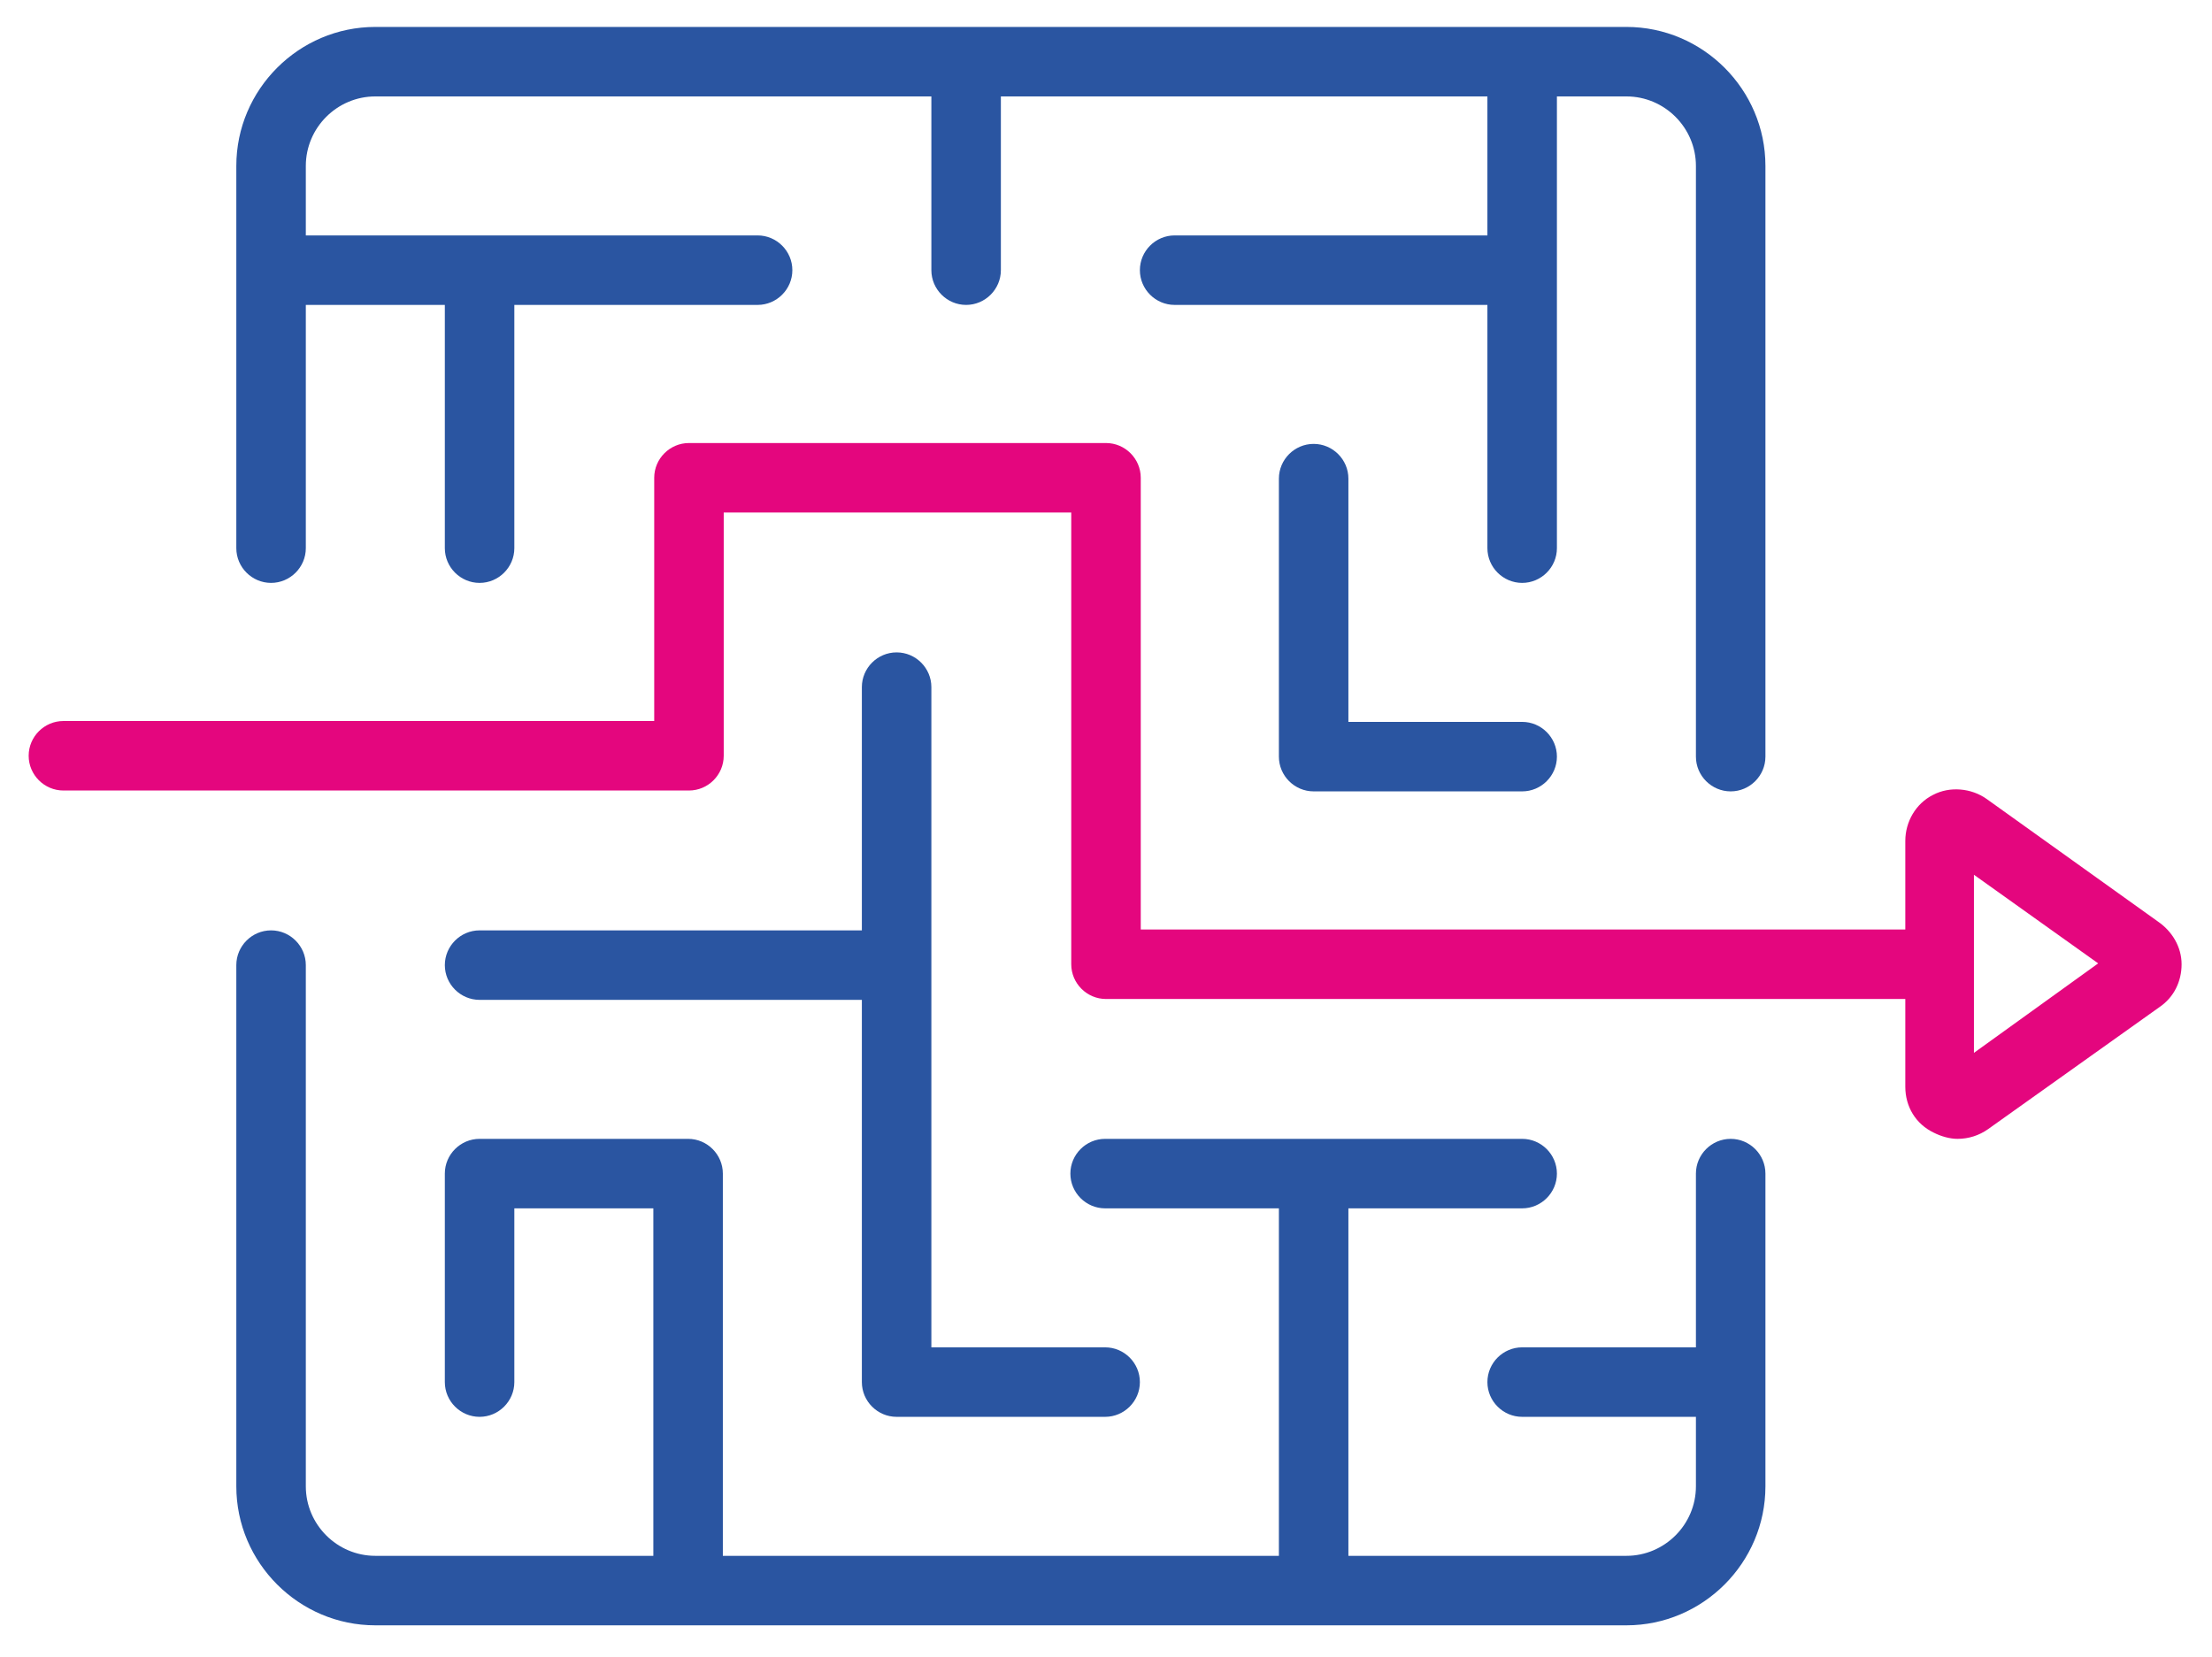 <?xml version="1.0" encoding="utf-8"?>
<!-- Generator: Adobe Illustrator 27.5.0, SVG Export Plug-In . SVG Version: 6.00 Build 0)  -->
<svg version="1.1" id="Livello_1" xmlns="http://www.w3.org/2000/svg" xmlns:xlink="http://www.w3.org/1999/xlink" x="0px" y="0px"
	 viewBox="0 0 254.6 190.7" style="enable-background:new 0 0 254.6 190.7;" xml:space="preserve">
<style type="text/css">
	.st0{fill:#2A55A1;}
	.st1{fill:#E4067E;}
</style>
<g>
	<path class="st0" d="M203.2,135.1v36c0,8.8-7.2,16-16,16h-144c-8.8,0-16-7.2-16-16v-60c0-2.2,1.8-4,4-4s4,1.8,4,4v60
		c0,4.4,3.6,8,8,8h32v-40h-16v20c0,2.2-1.8,4-4,4s-4-1.8-4-4v-24c0-2.2,1.8-4,4-4h24c2.2,0,4,1.8,4,4v44h64v-40h-20
		c-2.2,0-4-1.8-4-4s1.8-4,4-4h24h24c2.2,0,4,1.8,4,4s-1.8,4-4,4h-20v40h32c4.4,0,8-3.6,8-8v-8h-20c-2.2,0-4-1.8-4-4s1.8-4,4-4h20
		v-20c0-2.2,1.8-4,4-4C201.4,131.1,203.2,132.9,203.2,135.1z M203.2,19.1v68c0,2.2-1.8,4-4,4c-2.2,0-4-1.8-4-4v-68c0-4.4-3.6-8-8-8
		h-8v52c0,2.2-1.8,4-4,4c-2.2,0-4-1.8-4-4v-28h-36c-2.2,0-4-1.8-4-4s1.8-4,4-4h36v-16h-56v20c0,2.2-1.8,4-4,4c-2.2,0-4-1.8-4-4v-20
		h-64c-4.4,0-8,3.6-8,8v8h52c2.2,0,4,1.8,4,4s-1.8,4-4,4h-28v28c0,2.2-1.8,4-4,4s-4-1.8-4-4v-28h-16v28c0,2.2-1.8,4-4,4s-4-1.8-4-4
		v-44c0-8.8,7.2-16,16-16h144C196,3.1,203.2,10.3,203.2,19.1z M107.2,155.1h20c2.2,0,4,1.8,4,4s-1.8,4-4,4h-24c-2.2,0-4-1.8-4-4v-44
		h-44c-2.2,0-4-1.8-4-4c0-2.2,1.8-4,4-4h44v-28c0-2.2,1.8-4,4-4c2.2,0,4,1.8,4,4V155.1z M155.2,55.1v28h20c2.2,0,4,1.8,4,4
		c0,2.2-1.8,4-4,4h-24c-2.2,0-4-1.8-4-4v-32c0-2.2,1.8-4,4-4C153.4,51.1,155.2,52.9,155.2,55.1z"/>
</g>
<path class="st1" d="M248.4,106.1L228.7,92c-1.8-1.3-4.3-1.5-6.2-0.5c-2,1-3.2,3.1-3.2,5.3V107h-88V55c0-2.2-1.8-4-4-4h-48
	c-2.2,0-4,1.8-4,4v28h-68c-2.2,0-4,1.8-4,4s1.8,4,4,4h72c2.2,0,4-1.8,4-4V59h40v52c0,2.2,1.8,4,4,4h92v10.1c0,2.3,1.2,4.3,3.3,5.3
	c0.8,0.4,1.8,0.7,2.7,0.7c1.3,0,2.5-0.4,3.5-1.1l19.8-14.1c1.6-1.1,2.5-2.9,2.5-4.9S250,107.2,248.4,106.1z M227.2,121.2v-20.5
	l14.3,10.2L227.2,121.2z"/>
</svg>
